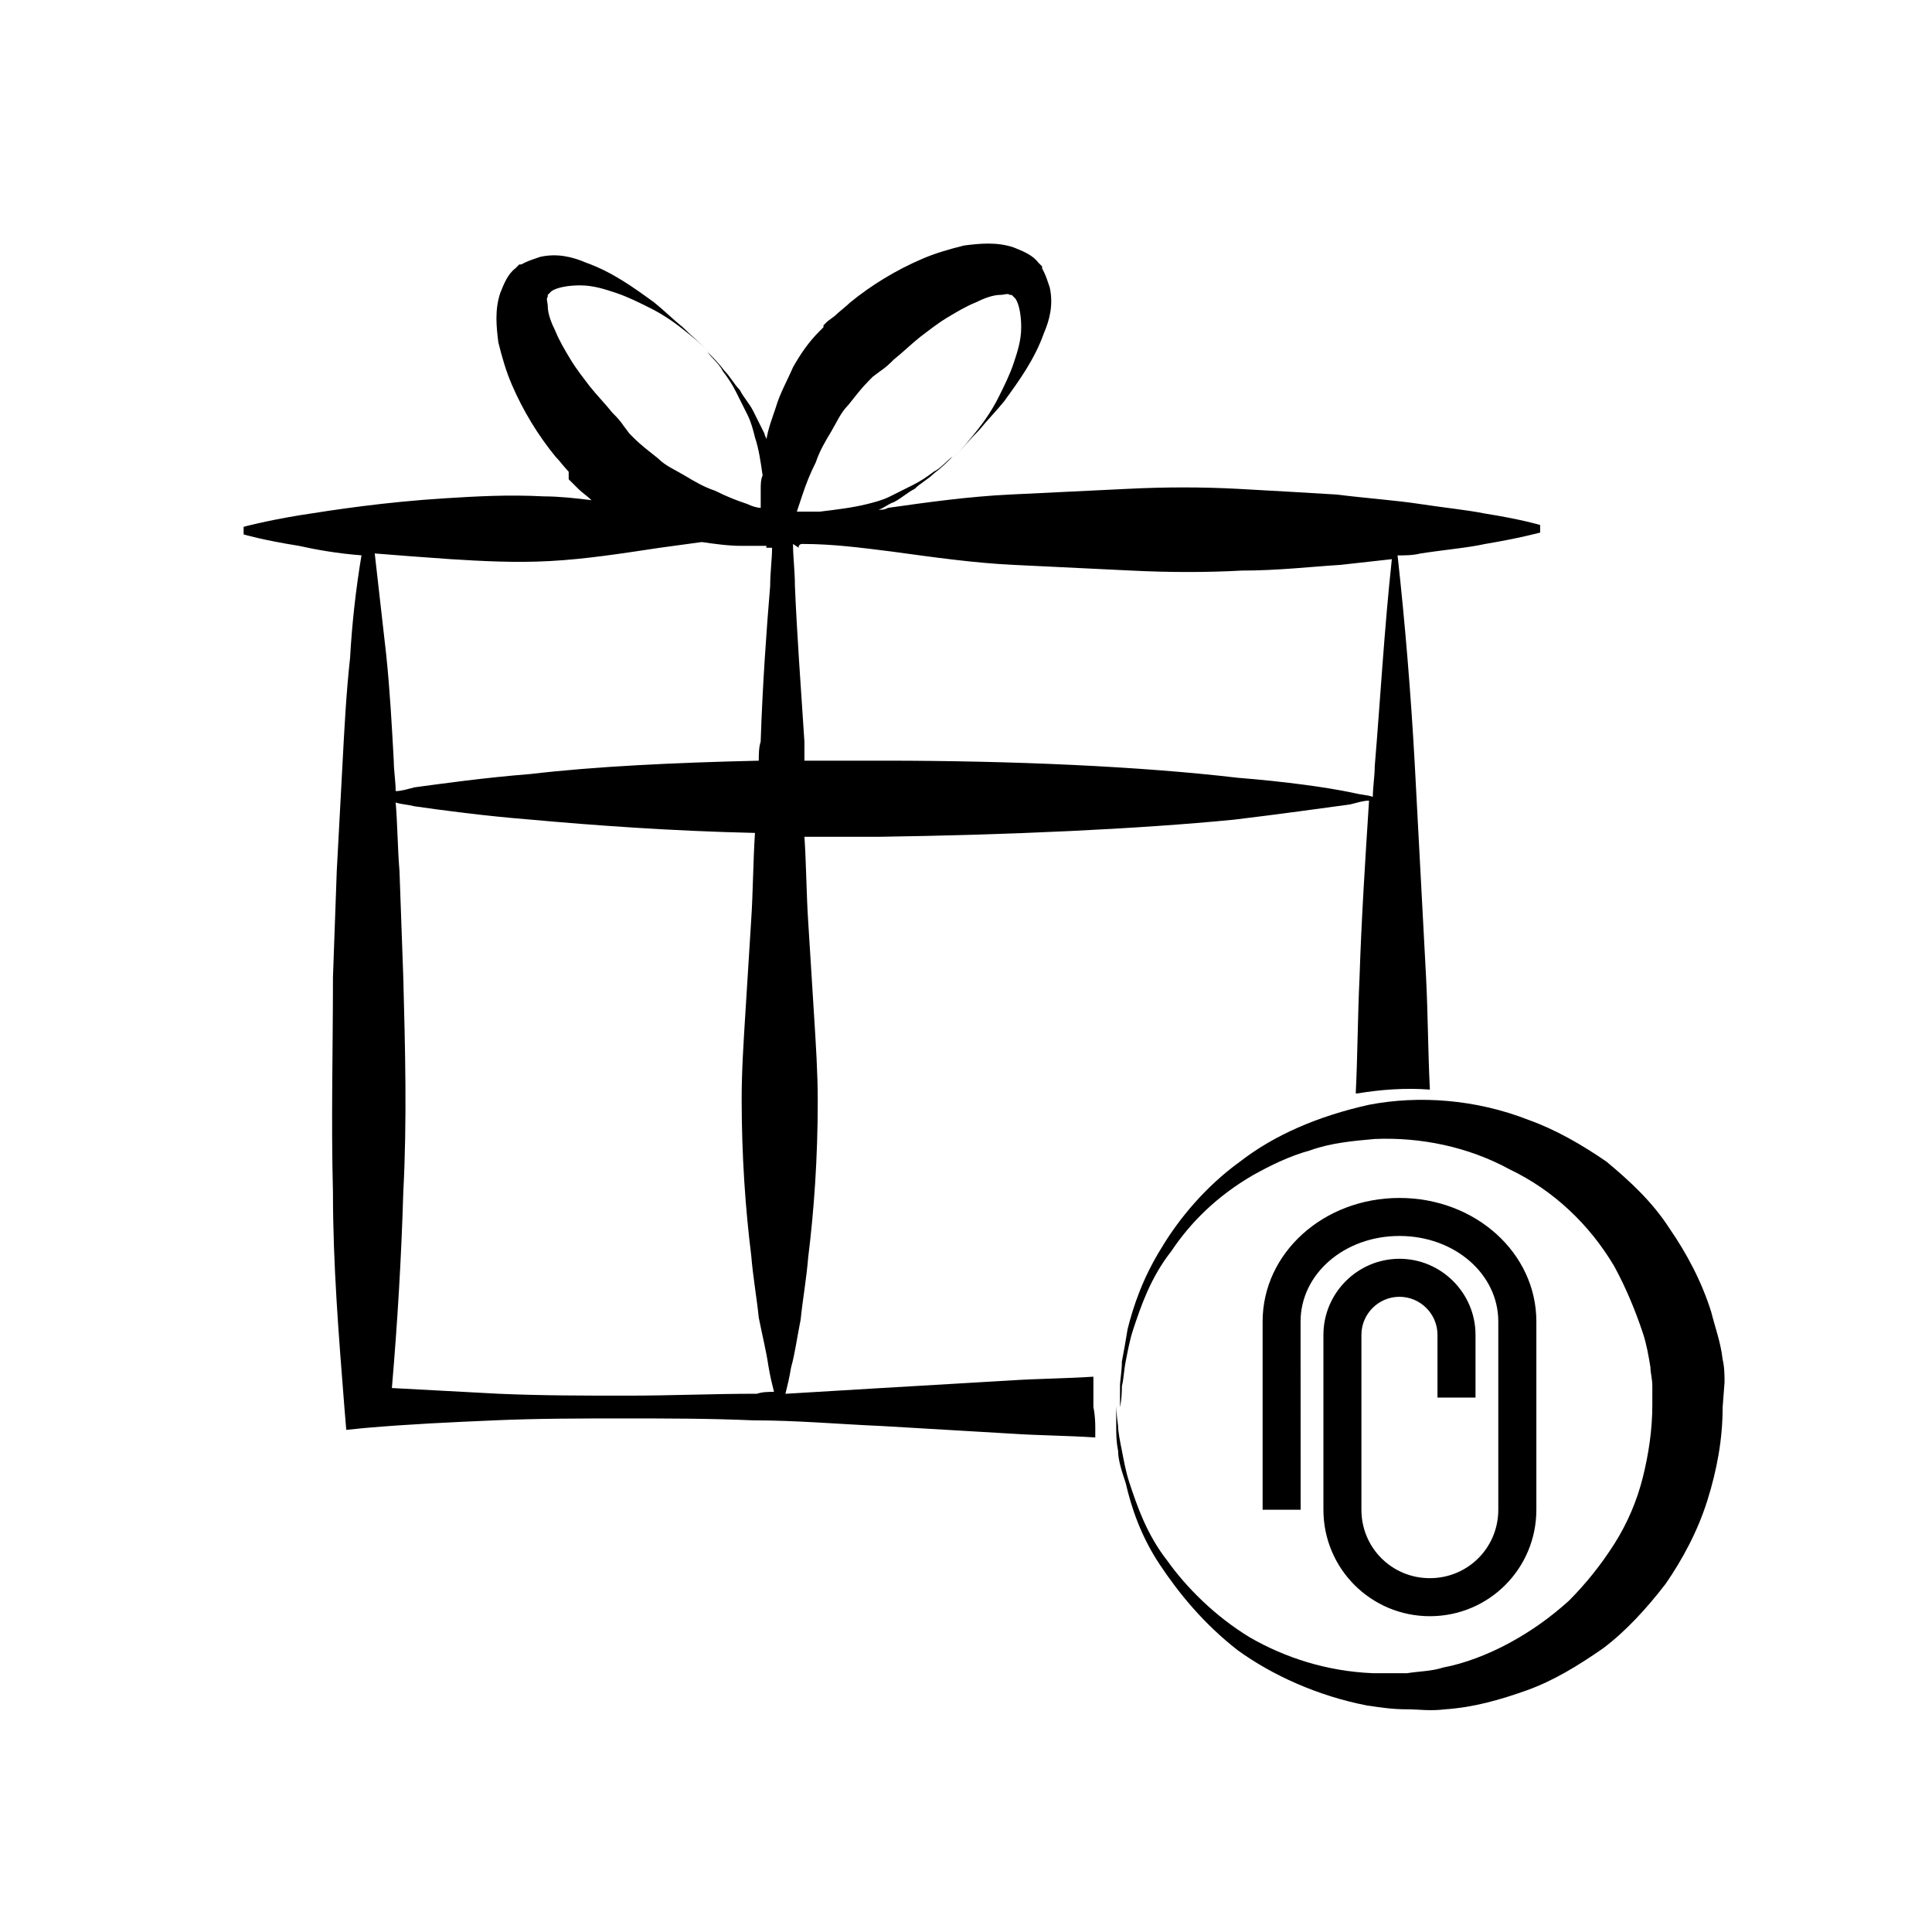 <?xml version="1.0" encoding="UTF-8"?>
<!-- The Best Svg Icon site in the world: iconSvg.co, Visit us! https://iconsvg.co -->
<svg fill="#000000" width="800px" height="800px" version="1.1" viewBox="144 144 512 512" xmlns="http://www.w3.org/2000/svg">
 <path d="m600.52 516.88c0 8.566-1.512 16.625-4.031 24.688s-6.551 15.617-11.082 22.168c-5.039 6.551-10.578 12.594-16.625 17.129-6.551 4.535-13.098 8.566-20.152 11.082-7.055 2.519-14.105 4.535-21.664 5.039-4.031 0.504-7.055 0-10.078 0-4.031 0-7.055-0.504-10.578-1.008-13.098-2.519-25.191-8.062-34.258-14.609-9.07-7.055-15.617-15.113-20.656-22.672-5.039-7.559-7.559-15.113-9.07-21.664-1.008-3.023-2.016-6.047-2.016-8.566-0.504-2.519-0.504-4.535-0.504-6.551v-5.543s0 2.016 0.504 5.543c0 1.512 0.504 4.031 1.008 6.551s1.008 5.543 2.016 8.566c2.016 6.047 4.535 13.602 10.078 20.656 5.039 7.055 12.594 14.609 21.664 20.152 9.574 5.543 20.656 9.07 32.746 9.574h9.07c3.023-0.504 6.551-0.504 9.574-1.512 5.543-1.008 12.09-3.527 17.633-6.551 5.543-3.023 10.578-6.551 15.617-11.082 4.535-4.535 8.566-9.574 12.09-15.113 3.527-5.543 6.047-11.586 7.559-17.633s2.519-12.594 2.519-19.145v-5.039c0-2.016-0.504-3.527-0.504-5.039-0.504-3.023-1.008-6.047-2.016-9.07-2.016-6.047-4.535-12.09-7.559-17.633-6.551-11.082-16.121-20.152-27.711-25.695-11.082-6.047-23.68-8.566-35.77-8.062-5.543 0.504-11.586 1.008-17.129 3.023-5.543 1.512-10.578 4.031-15.113 6.551-9.574 5.543-16.625 12.594-21.664 20.152-5.543 7.055-8.062 14.609-10.078 20.656-1.008 3.023-1.512 6.047-2.016 8.566-0.504 2.519-0.504 4.535-1.008 6.551 0 3.527-0.504 5.543-0.504 5.543v-5.543c0-1.512 0.504-4.031 0.504-6.551 0.504-2.519 1.008-5.543 1.512-8.566 1.512-6.047 4.031-13.602 9.07-21.664 4.535-7.559 11.586-16.121 20.656-22.672 9.07-7.055 20.656-12.09 34.258-15.113 13.098-2.519 28.215-1.512 42.32 4.031 7.055 2.519 14.105 6.551 20.656 11.082 6.047 5.039 12.09 10.578 16.625 17.633 4.535 6.551 8.566 14.105 11.082 22.168 1.008 4.031 2.519 8.062 3.023 12.594 0.504 2.016 0.504 4.535 0.504 6.047zm-166.26 5.543v2.519c-7.559-0.504-14.609-0.504-22.168-1.008l-34.258-2.016c-11.586-0.504-22.672-1.512-34.258-1.512-11.586-0.504-22.672-0.504-34.258-0.504-11.586 0-22.672 0-34.258 0.504-11.586 0.504-22.672 1.008-34.258 2.016l-5.039 0.504-0.504-6.047c-1.512-19.145-3.023-37.785-3.023-56.93-0.504-19.145 0-37.785 0-56.93l1.008-28.215c0.504-9.574 1.008-19.145 1.512-28.215 0.504-9.574 1.008-19.145 2.016-28.215 0.504-9.07 1.512-18.137 3.023-27.207-6.551-0.504-12.09-1.512-16.625-2.519-9.574-1.512-14.609-3.023-14.609-3.023v-2.016s5.543-1.512 14.609-3.023c9.574-1.512 22.672-3.527 38.793-4.535 8.062-0.504 16.625-1.008 26.199-0.504 4.031 0 8.566 0.504 12.594 1.008-1.008-1.008-2.519-2.016-3.527-3.023l-2.519-2.519-0.004-2.008c-1.008-1.008-2.519-3.023-3.527-4.031-4.535-5.543-8.566-12.09-11.586-19.145-1.512-3.527-2.519-7.055-3.527-11.082-0.504-4.031-1.008-8.566 0.504-13.098 1.008-2.519 2.016-5.039 4.031-6.551l1.008-1.008h0.504l1.008-0.504c1.008-0.504 2.519-1.008 4.031-1.512 4.535-1.008 8.566 0 12.09 1.512 7.055 2.519 12.594 6.551 18.137 10.578 2.519 2.016 5.039 4.535 7.559 6.551 2.519 2.519 5.039 4.535 7.559 7.055-2.519-2.519-5.039-4.535-7.559-6.551-2.519-2.016-5.543-4.031-8.566-5.543-3.023-1.512-6.047-3.023-9.07-4.031-3.023-1.008-6.047-2.016-9.574-2.016-3.023 0-6.047 0.504-7.559 1.512-0.504 0.504 0 0-0.504 0.504l-1.008 1.008 0.504-0.504v0.504c-0.504 0.504 0 1.512 0 2.519 0 2.016 1.008 4.535 2.016 6.551 1.008 2.519 2.519 5.039 4.031 7.559 1.512 2.519 3.527 5.039 5.039 7.055 2.016 2.519 4.031 4.535 6.047 7.055 1.008 1.008 2.016 2.016 3.023 3.527l1.512 2.016 1.008 1.008c2.016 2.016 4.031 3.527 6.551 5.543 2.016 2.016 4.535 3.023 7.055 4.535 2.519 1.512 5.039 3.023 8.062 4.031 3.023 1.512 5.543 2.519 8.566 3.527 1.008 0.504 2.519 1.008 3.527 1.008v-5.039c0-1.008 0-2.519 0.504-3.527-0.504-3.527-1.008-7.055-2.016-10.078-0.504-2.016-1.008-4.031-2.016-6.047-0.504-1.008-1.008-2.016-1.512-3.023-0.504-1.008-1.008-2.016-1.512-3.023-1.008-2.016-2.016-3.527-3.527-5.543-1.008-2.016-3.023-3.527-4.031-5.039 1.512 1.512 3.023 3.023 4.535 5.039 1.512 1.512 2.519 3.527 4.031 5.039 1.008 2.016 2.519 3.527 3.527 5.543s2.016 4.031 3.023 6.047c0 0.504 0.504 1.008 0.504 1.512 0.504-3.023 1.512-5.543 2.519-8.566 1.008-3.527 3.023-7.055 4.535-10.578 2.016-3.527 4.031-6.551 7.055-9.574l1.008-1.008v-0.504l1.008-1.008 2.016-1.512c1.008-1.008 3.023-2.519 4.031-3.527 5.543-4.535 12.09-8.566 19.145-11.586 3.527-1.512 7.055-2.519 11.082-3.527 4.031-0.504 8.566-1.008 13.098 0.504 2.519 1.008 5.039 2.016 6.551 4.031l1.008 1.008v0.504l0.504 1.008c0.504 1.008 1.008 2.519 1.512 4.031 1.008 4.535 0 8.566-1.512 12.09-2.519 7.055-6.551 12.594-10.578 18.137-2.016 2.519-4.535 5.039-6.551 7.559-2.519 2.519-4.535 5.039-7.055 7.559 2.519-2.519 4.535-5.039 6.551-7.559 2.016-2.519 4.031-5.543 5.543-8.566 1.512-3.023 3.023-6.047 4.031-9.07 1.008-3.023 2.016-6.047 2.016-9.574 0-3.023-0.504-6.047-1.512-7.559l-1.512-1.512s1.008 1.008 0.504 0.504h-0.504c-0.504-0.504-1.512 0-2.519 0-2.016 0-4.535 1.008-6.551 2.016-2.519 1.008-5.039 2.519-7.559 4.031s-5.039 3.527-7.055 5.039c-2.519 2.016-4.535 4.031-7.055 6.047-1.008 1.008-2.016 2.016-3.527 3.023l-2.016 1.512-1.008 1.008c-2.016 2.016-3.527 4.031-5.543 6.551-2.016 2.016-3.023 4.535-4.535 7.055-1.512 2.519-3.023 5.039-4.031 8.062-1.512 3.023-2.519 5.543-3.527 8.566-0.504 1.512-1.008 3.023-1.512 4.535h6.047c4.031-0.504 8.566-1.008 12.594-2.016 2.016-0.504 4.031-1.008 6.047-2.016 1.008-0.504 2.016-1.008 3.023-1.512 1.008-0.504 2.016-1.008 3.023-1.512 2.016-1.008 3.527-2.016 5.543-3.527 2.016-1.008 3.527-3.023 5.039-4.031-1.512 1.512-3.023 3.023-5.039 4.535-1.512 1.512-3.527 2.519-5.039 4.031-2.016 1.008-3.527 2.519-5.543 3.527-1.512 0.504-2.519 1.512-4.031 2.016 1.008 0 1.512 0 2.519-0.504 10.578-1.512 21.664-3.023 32.242-3.527 10.578-0.504 21.16-1.008 31.234-1.512 10.078-0.504 19.648-0.504 29.223 0 9.07 0.504 18.137 1.008 26.199 1.512 8.062 1.008 15.617 1.512 22.168 2.519 6.551 1.008 12.09 1.512 17.129 2.519 9.574 1.512 14.609 3.023 14.609 3.023v2.016s-5.543 1.512-14.609 3.023c-4.535 1.008-10.578 1.512-17.129 2.519-2.016 0.504-4.031 0.504-6.047 0.504 2.016 18.137 3.527 36.777 4.535 54.914 1.008 19.145 2.016 37.785 3.023 56.93 0.504 10.078 0.504 19.648 1.008 29.727-6.551-0.504-13.098 0-19.145 1.008h-0.504c0.504-10.078 0.504-20.152 1.008-30.73 0.504-15.617 1.512-31.234 2.519-46.855-1.512 0-3.023 0.504-5.039 1.008-7.559 1.008-18.137 2.519-30.73 4.031-25.695 2.519-59.449 4.031-93.707 4.535h-20.152c0.504 7.559 0.504 15.113 1.008 22.672 0.504 8.062 1.008 16.121 1.512 24.184 0.504 8.062 1.008 15.617 1.008 23.176 0 15.113-1.008 29.223-2.519 41.312-0.504 6.047-1.512 11.586-2.016 16.625-1.008 5.039-1.512 9.07-2.519 12.594-0.504 3.023-1.008 5.039-1.512 7.055 8.566-0.504 16.625-1.008 25.191-1.512l34.258-2.016c7.559-0.504 14.609-0.504 22.168-1.008v2.519 5.543c-0.004-0.016 0.5 2 0.5 5.527zm-80.105-234.27c0 3.527 0.504 7.055 0.504 11.082 0.504 12.09 1.512 26.199 2.519 41.312v5.039h21.16c34.258 0 68.016 1.512 93.707 4.535 12.594 1.008 23.68 2.519 30.73 4.031 2.016 0.504 3.527 0.504 5.039 1.008 0-2.519 0.504-5.543 0.504-8.062 1.512-18.137 2.519-36.273 4.535-54.914-4.535 0.504-9.07 1.008-13.602 1.512-8.062 0.504-16.625 1.512-26.199 1.512-9.07 0.504-19.145 0.504-29.223 0-10.078-0.504-20.656-1.008-31.234-1.512-10.578-0.504-21.16-2.016-32.242-3.527-8.062-1.008-15.617-2.016-23.68-2.016-0.504 0-0.504 0-1.008 0.504v0.504zm-107.82 29.223c1.008 9.574 1.512 19.145 2.016 28.215 0 2.519 0.504 5.543 0.504 8.062 1.512 0 3.023-0.504 5.039-1.008 7.559-1.008 18.137-2.519 30.73-3.527 17.129-2.016 38.289-3.023 60.457-3.527 0-1.512 0-3.527 0.504-5.039 0.504-15.113 1.512-29.223 2.519-41.312 0-3.527 0.504-7.055 0.504-10.078h-1.512v-0.504h-6.551c-3.527 0-7.055-0.504-10.578-1.008-3.527 0.504-7.559 1.008-11.082 1.512-10.078 1.512-19.648 3.023-29.223 3.527-9.07 0.504-18.137 0-26.199-0.504-7.055-0.504-14.105-1.008-20.152-1.512 1.008 9.07 2.016 17.633 3.023 26.703zm102.78 195.48c-0.504-2.016-1.008-4.031-1.512-7.055-0.504-3.527-1.512-7.559-2.519-12.594-0.504-5.039-1.512-10.578-2.016-16.625-1.512-12.09-2.519-26.199-2.519-41.312 0-7.559 0.504-15.113 1.008-23.176 0.504-8.062 1.008-16.121 1.512-24.184 0.504-7.559 0.504-15.617 1.008-23.176-22.168-0.504-42.824-2.016-59.449-3.527-12.594-1.008-23.68-2.519-30.73-3.527-2.016-0.504-3.527-0.504-5.039-1.008 0.504 6.047 0.504 12.09 1.008 18.137l1.008 28.215c0.504 19.145 1.008 37.785 0 56.93-0.504 17.129-1.512 34.258-3.023 51.891 9.574 0.504 18.641 1.008 28.215 1.512 11.586 0.504 22.672 0.504 34.258 0.504 11.586 0 22.672-0.504 34.258-0.504 1.512-0.5 3.023-0.5 4.535-0.5zm139.55-18.641c0-12.594 11.586-22.672 26.199-22.672 14.609 0 26.199 10.078 26.199 22.672v49.879c0 10.078-8.062 18.137-18.137 18.137-10.078 0-18.137-8.062-18.137-18.137v-46.352c0-5.543 4.535-10.078 10.078-10.078 5.543 0 10.078 4.535 10.078 10.078v16.625h10.078v-16.625c0-11.082-9.07-20.152-20.152-20.152s-20.152 9.07-20.152 20.152v46.352c0 15.617 12.594 28.215 28.215 28.215 15.617 0 28.215-12.594 28.215-28.215v-49.879c0-18.137-16.121-32.746-36.273-32.746s-36.273 14.609-36.273 32.746v49.879h10.078z"/>
</svg>